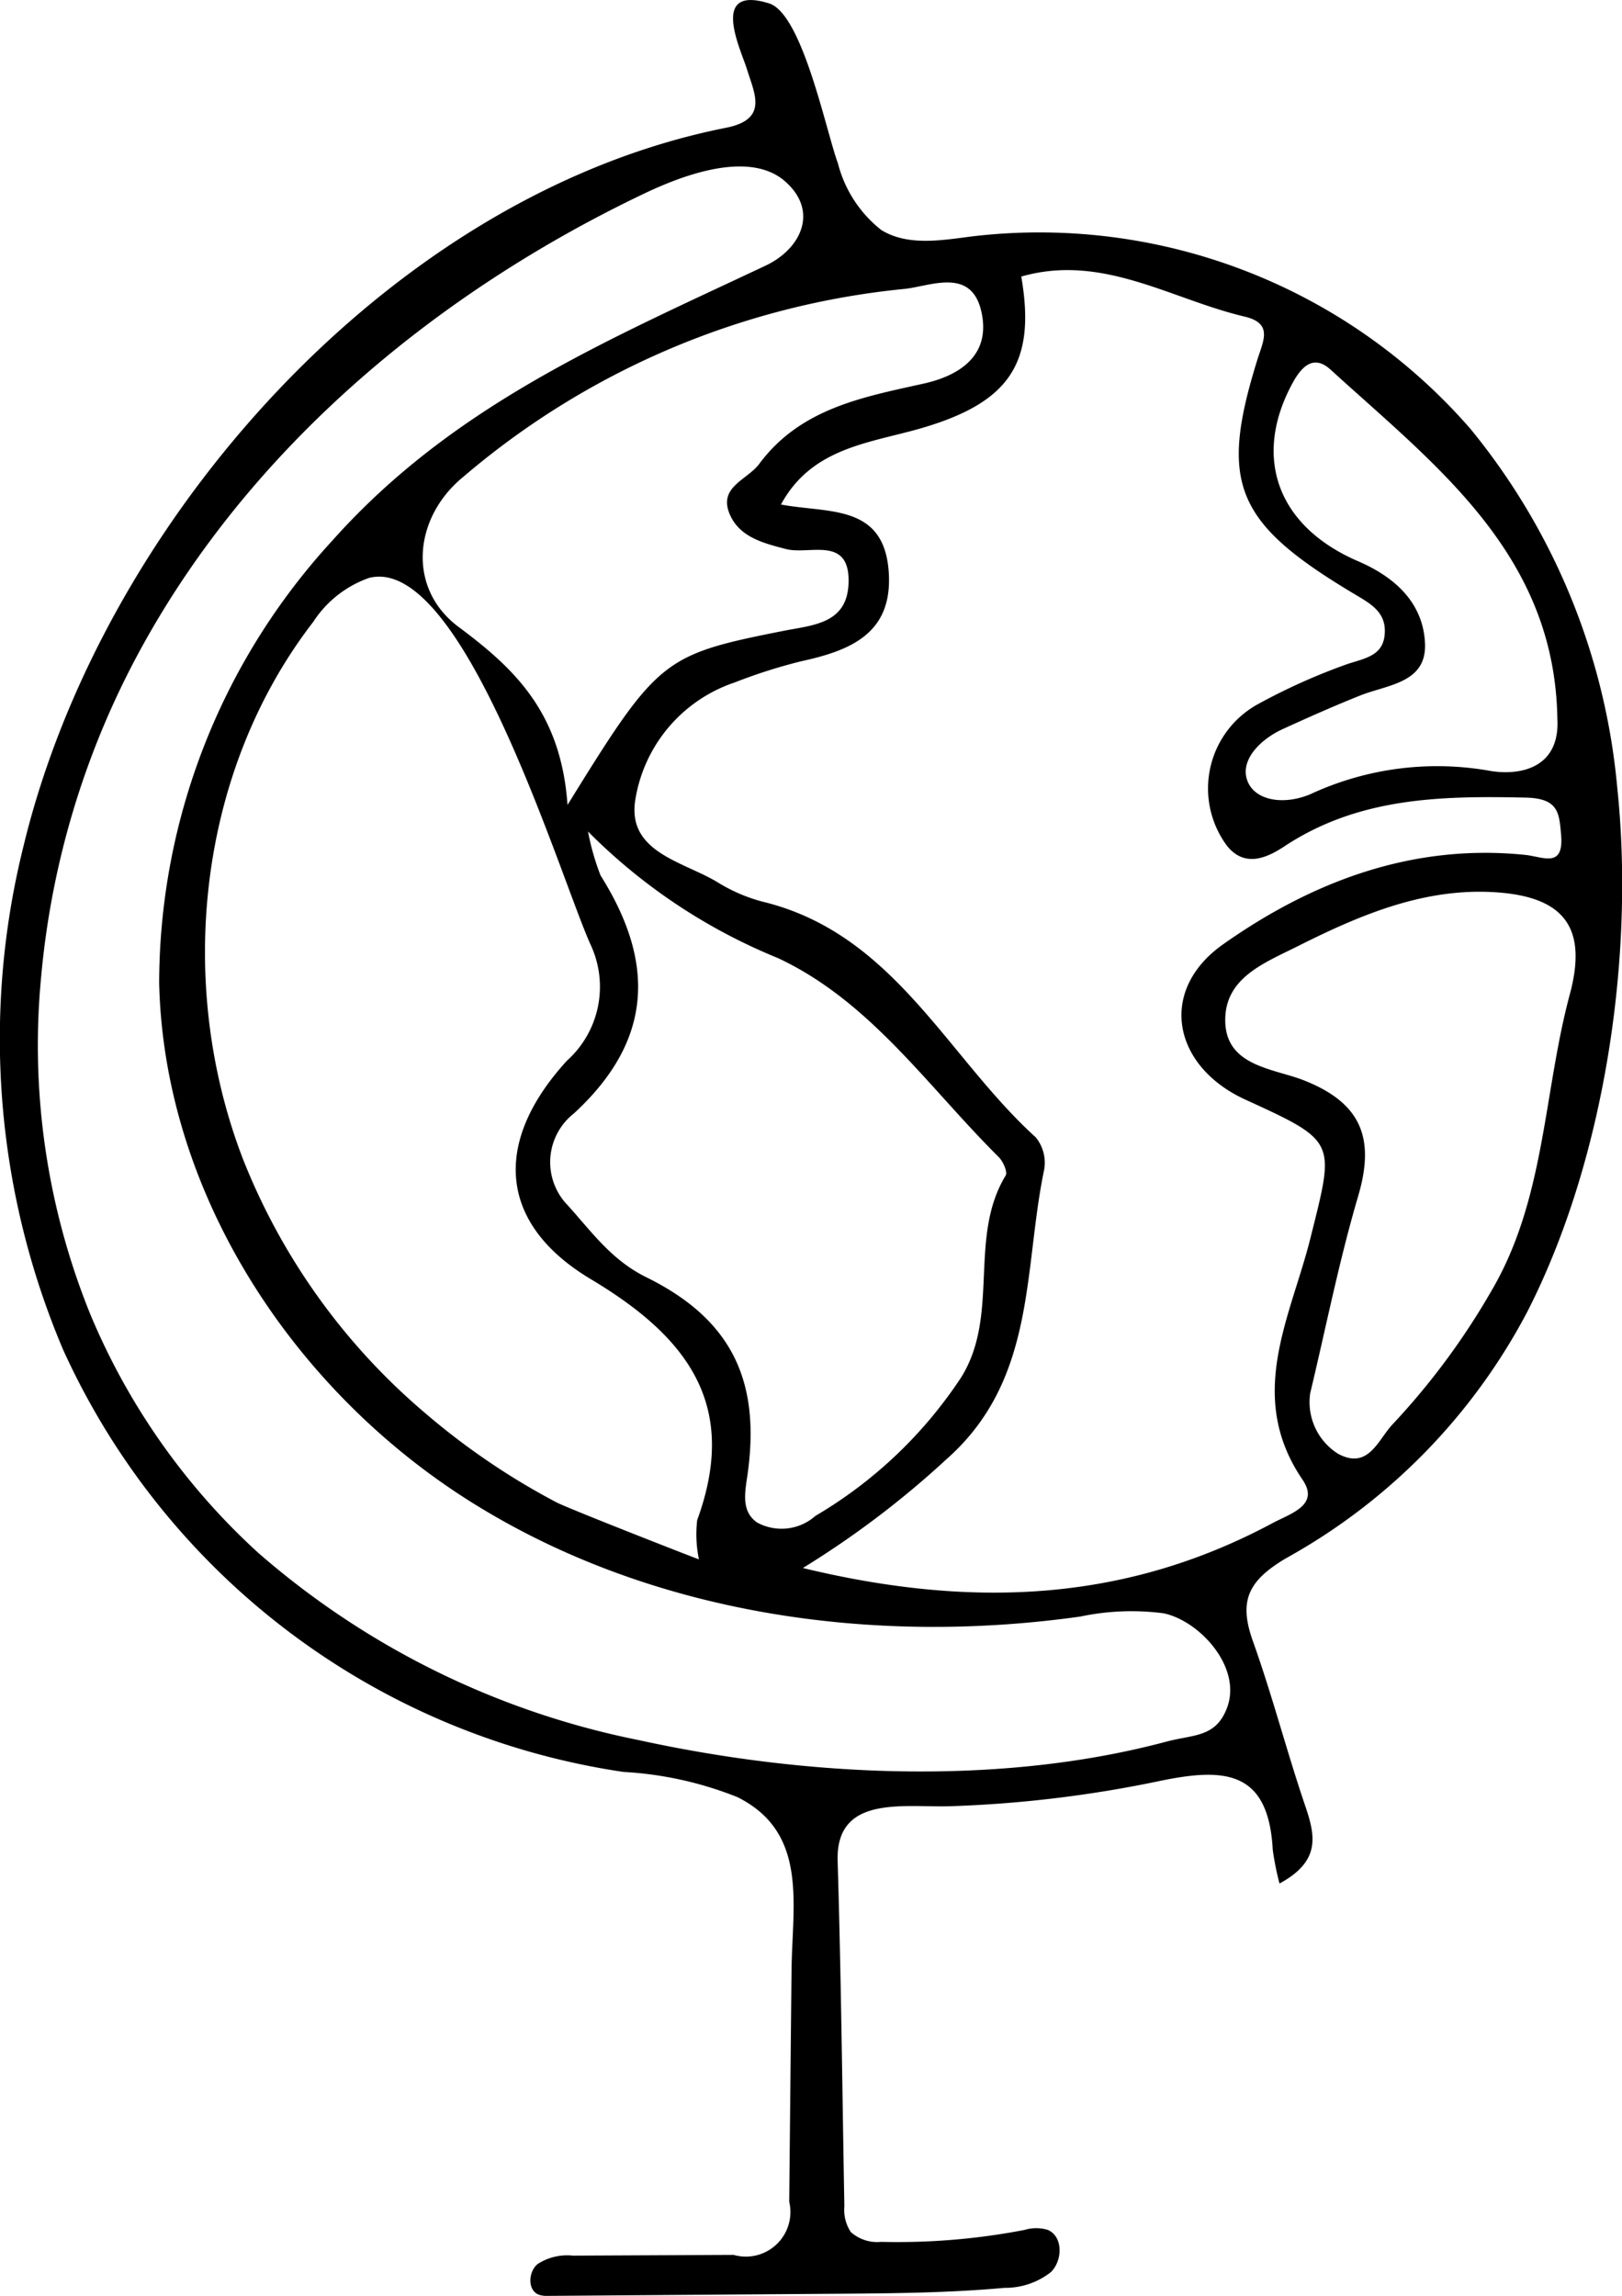 <svg xmlns="http://www.w3.org/2000/svg" width="69.91" height="98.959" viewBox="0 0 69.91 98.959">
  <path id="Path_2519" data-name="Path 2519" d="M1395.864,940.185a12.18,12.18,0,0,1-.291-1.453c-.184-3.41-2.047-3.554-4.864-2.968a52.371,52.371,0,0,1-9.033,1.09c-2.02.062-4.945-.507-4.857,2.367.151,4.957.2,9.917.29,14.875a1.741,1.741,0,0,0,.276,1.11,1.7,1.7,0,0,0,1.306.425,28.862,28.862,0,0,0,6.187-.515,1.726,1.726,0,0,1,1,0c.66.282.645,1.314.134,1.818a3.176,3.176,0,0,1-2,.679c-2.4.219-4.806.237-7.212.255l-12.444.091a1.151,1.151,0,0,1-.407-.046c-.5-.183-.473-.977-.066-1.322a2.328,2.328,0,0,1,1.523-.366l6.926-.033a1.921,1.921,0,0,0,2.4-2.289q.049-4.978.1-9.956c.027-2.851.739-5.949-2.329-7.484a15.477,15.477,0,0,0-4.912-1.087,31.584,31.584,0,0,1-24.158-18.207,34.3,34.3,0,0,1-1.7-21.713c3.376-13.974,15.792-28.077,30.273-30.948,1.84-.365,1.228-1.468.906-2.52-.268-.865-1.636-3.647.951-2.842,1.441.449,2.462,5.534,2.969,6.895a5.332,5.332,0,0,0,1.871,2.875c1.139.7,2.59.443,3.916.273a24.622,24.622,0,0,1,21.478,8.3,28.431,28.431,0,0,1,6.323,15.447c.766,7.246-.531,16.031-3.857,22.569a25.915,25.915,0,0,1-10.4,10.65c-1.679.988-2.06,1.864-1.444,3.589.844,2.362,1.469,4.8,2.281,7.175C1397.416,938.165,1397.618,939.237,1395.864,940.185Zm-20.548-13.6c7.423,1.795,13.981,1.421,20.241-1.93.8-.427,2.046-.778,1.3-1.875-2.46-3.611-.505-7.017.342-10.421,1.04-4.175,1.17-4.143-2.8-5.959-3.152-1.44-3.782-4.707-.97-6.694,3.83-2.706,8.155-4.352,13.01-3.859.794.081,1.691.6,1.561-.875-.083-.948-.116-1.562-1.533-1.593-3.66-.08-7.2-.012-10.4,2.106-.726.48-1.689.93-2.458-.017a4.146,4.146,0,0,1,1.366-6.139,26.43,26.43,0,0,1,3.829-1.711c.832-.266,1.6-.383,1.6-1.432,0-.823-.636-1.178-1.262-1.551-5.185-3.087-5.9-4.776-4.23-10.137.257-.823.68-1.561-.558-1.853-3.174-.75-6.13-2.729-9.62-1.724.64,3.705-.492,5.407-4.242,6.516-2.233.661-4.767.818-6.115,3.309,2.019.385,4.432-.042,4.643,2.888.192,2.663-1.63,3.4-3.769,3.868a22.882,22.882,0,0,0-2.863.912,6.4,6.4,0,0,0-4.284,5.026c-.393,2.284,2.029,2.682,3.524,3.578a7.127,7.127,0,0,0,1.945.844c5.674,1.368,7.945,6.679,11.787,10.163a1.733,1.733,0,0,1,.359,1.4c-.9,4.307-.323,9.034-4.2,12.464A39.886,39.886,0,0,1,1375.316,926.589Zm-32.829-25.457a30.856,30.856,0,0,0,2.11,14.494,29.031,29.031,0,0,0,7.244,10.305,35.558,35.558,0,0,0,16.4,8.076c7.216,1.58,15.553,1.99,22.743.068,1.181-.315,2.119-.175,2.609-1.433.686-1.759-1.176-3.782-2.728-4.1a10.655,10.655,0,0,0-3.582.14c-8.99,1.266-18.53-.1-26.226-4.914s-13.272-13.317-13.481-22.392a28.238,28.238,0,0,1,7.47-19.077c5.194-5.824,11.8-8.606,18.669-11.846,1.511-.713,2.305-2.327.854-3.619-1.566-1.394-4.5-.241-6.074.507-8.947,4.265-16.942,10.919-21.7,19.613A36.236,36.236,0,0,0,1342.487,901.132Zm28.353,25.08a5.262,5.262,0,0,1-.074-1.687c1.808-4.957-.4-7.883-4.583-10.384-3.987-2.383-4.248-5.9-1.032-9.417a4.281,4.281,0,0,0,1.029-4.982c-1.294-2.837-5.482-16.854-9.555-15.829a4.746,4.746,0,0,0-2.411,1.9c-4.97,6.438-5.947,15.559-3.026,23.15a27.687,27.687,0,0,0,7.858,10.954,30.553,30.553,0,0,0,5.645,3.838C1365.148,924,1370.841,926.225,1370.84,926.212Zm-4.781-31.373a10.618,10.618,0,0,0,.542,1.9c2.348,3.732,2.286,7.092-1.149,10.258a2.667,2.667,0,0,0-.378,3.838c1.065,1.148,1.928,2.448,3.5,3.223,3.731,1.838,4.955,4.536,4.344,8.622-.111.741-.225,1.479.418,1.942a2.2,2.2,0,0,0,2.525-.278,19.121,19.121,0,0,0,6.282-5.97c1.679-2.695.29-6.019,1.917-8.7.094-.155-.112-.611-.3-.8-3.036-3.01-5.518-6.7-9.509-8.572A24.607,24.607,0,0,1,1366.058,894.839Zm-.882-1.14c3.891-6.29,4.1-6.467,9.268-7.495,1.3-.259,2.79-.3,2.845-2.073.064-2.057-1.689-1.2-2.691-1.46s-2.038-.521-2.448-1.544c-.458-1.146.783-1.445,1.288-2.126,1.772-2.389,4.444-2.875,7.081-3.461,1.679-.373,2.911-1.305,2.489-3.124-.445-1.922-2.233-1.057-3.337-.956a34.461,34.461,0,0,0-19,8.108c-2.131,1.747-2.428,4.8-.181,6.466C1362.947,887.856,1364.9,889.752,1365.177,893.7Zm32.011,25.354a2.629,2.629,0,0,0,1.2,2.613c1.312.712,1.727-.615,2.352-1.271a30.964,30.964,0,0,0,4.273-5.776c2.312-3.953,2.223-8.512,3.364-12.757.749-2.786-.165-4.17-3.091-4.391-3.1-.234-5.878.934-8.6,2.3-1.472.742-3.2,1.373-3.16,3.264.041,1.929,2.081,2.024,3.373,2.529,2.5.979,3.089,2.508,2.356,4.994C1398.431,913.352,1397.866,916.219,1397.187,919.053Zm10.652-29.085c-.123-7.086-5.228-10.884-9.771-15.028-.574-.523-1.091-.4-1.6.5-1.77,3.169-.782,6.219,2.787,7.757,1.624.7,2.8,1.817,2.879,3.535s-1.616,1.78-2.8,2.253c-1.123.449-2.229.941-3.33,1.444-.991.453-1.9,1.381-1.5,2.29.342.782,1.517,1,2.669.527a12.971,12.971,0,0,1,7.635-1.038C1406.177,892.475,1407.971,892.14,1407.839,889.968Z" transform="translate(-1340.716 -859)"/>
</svg>
